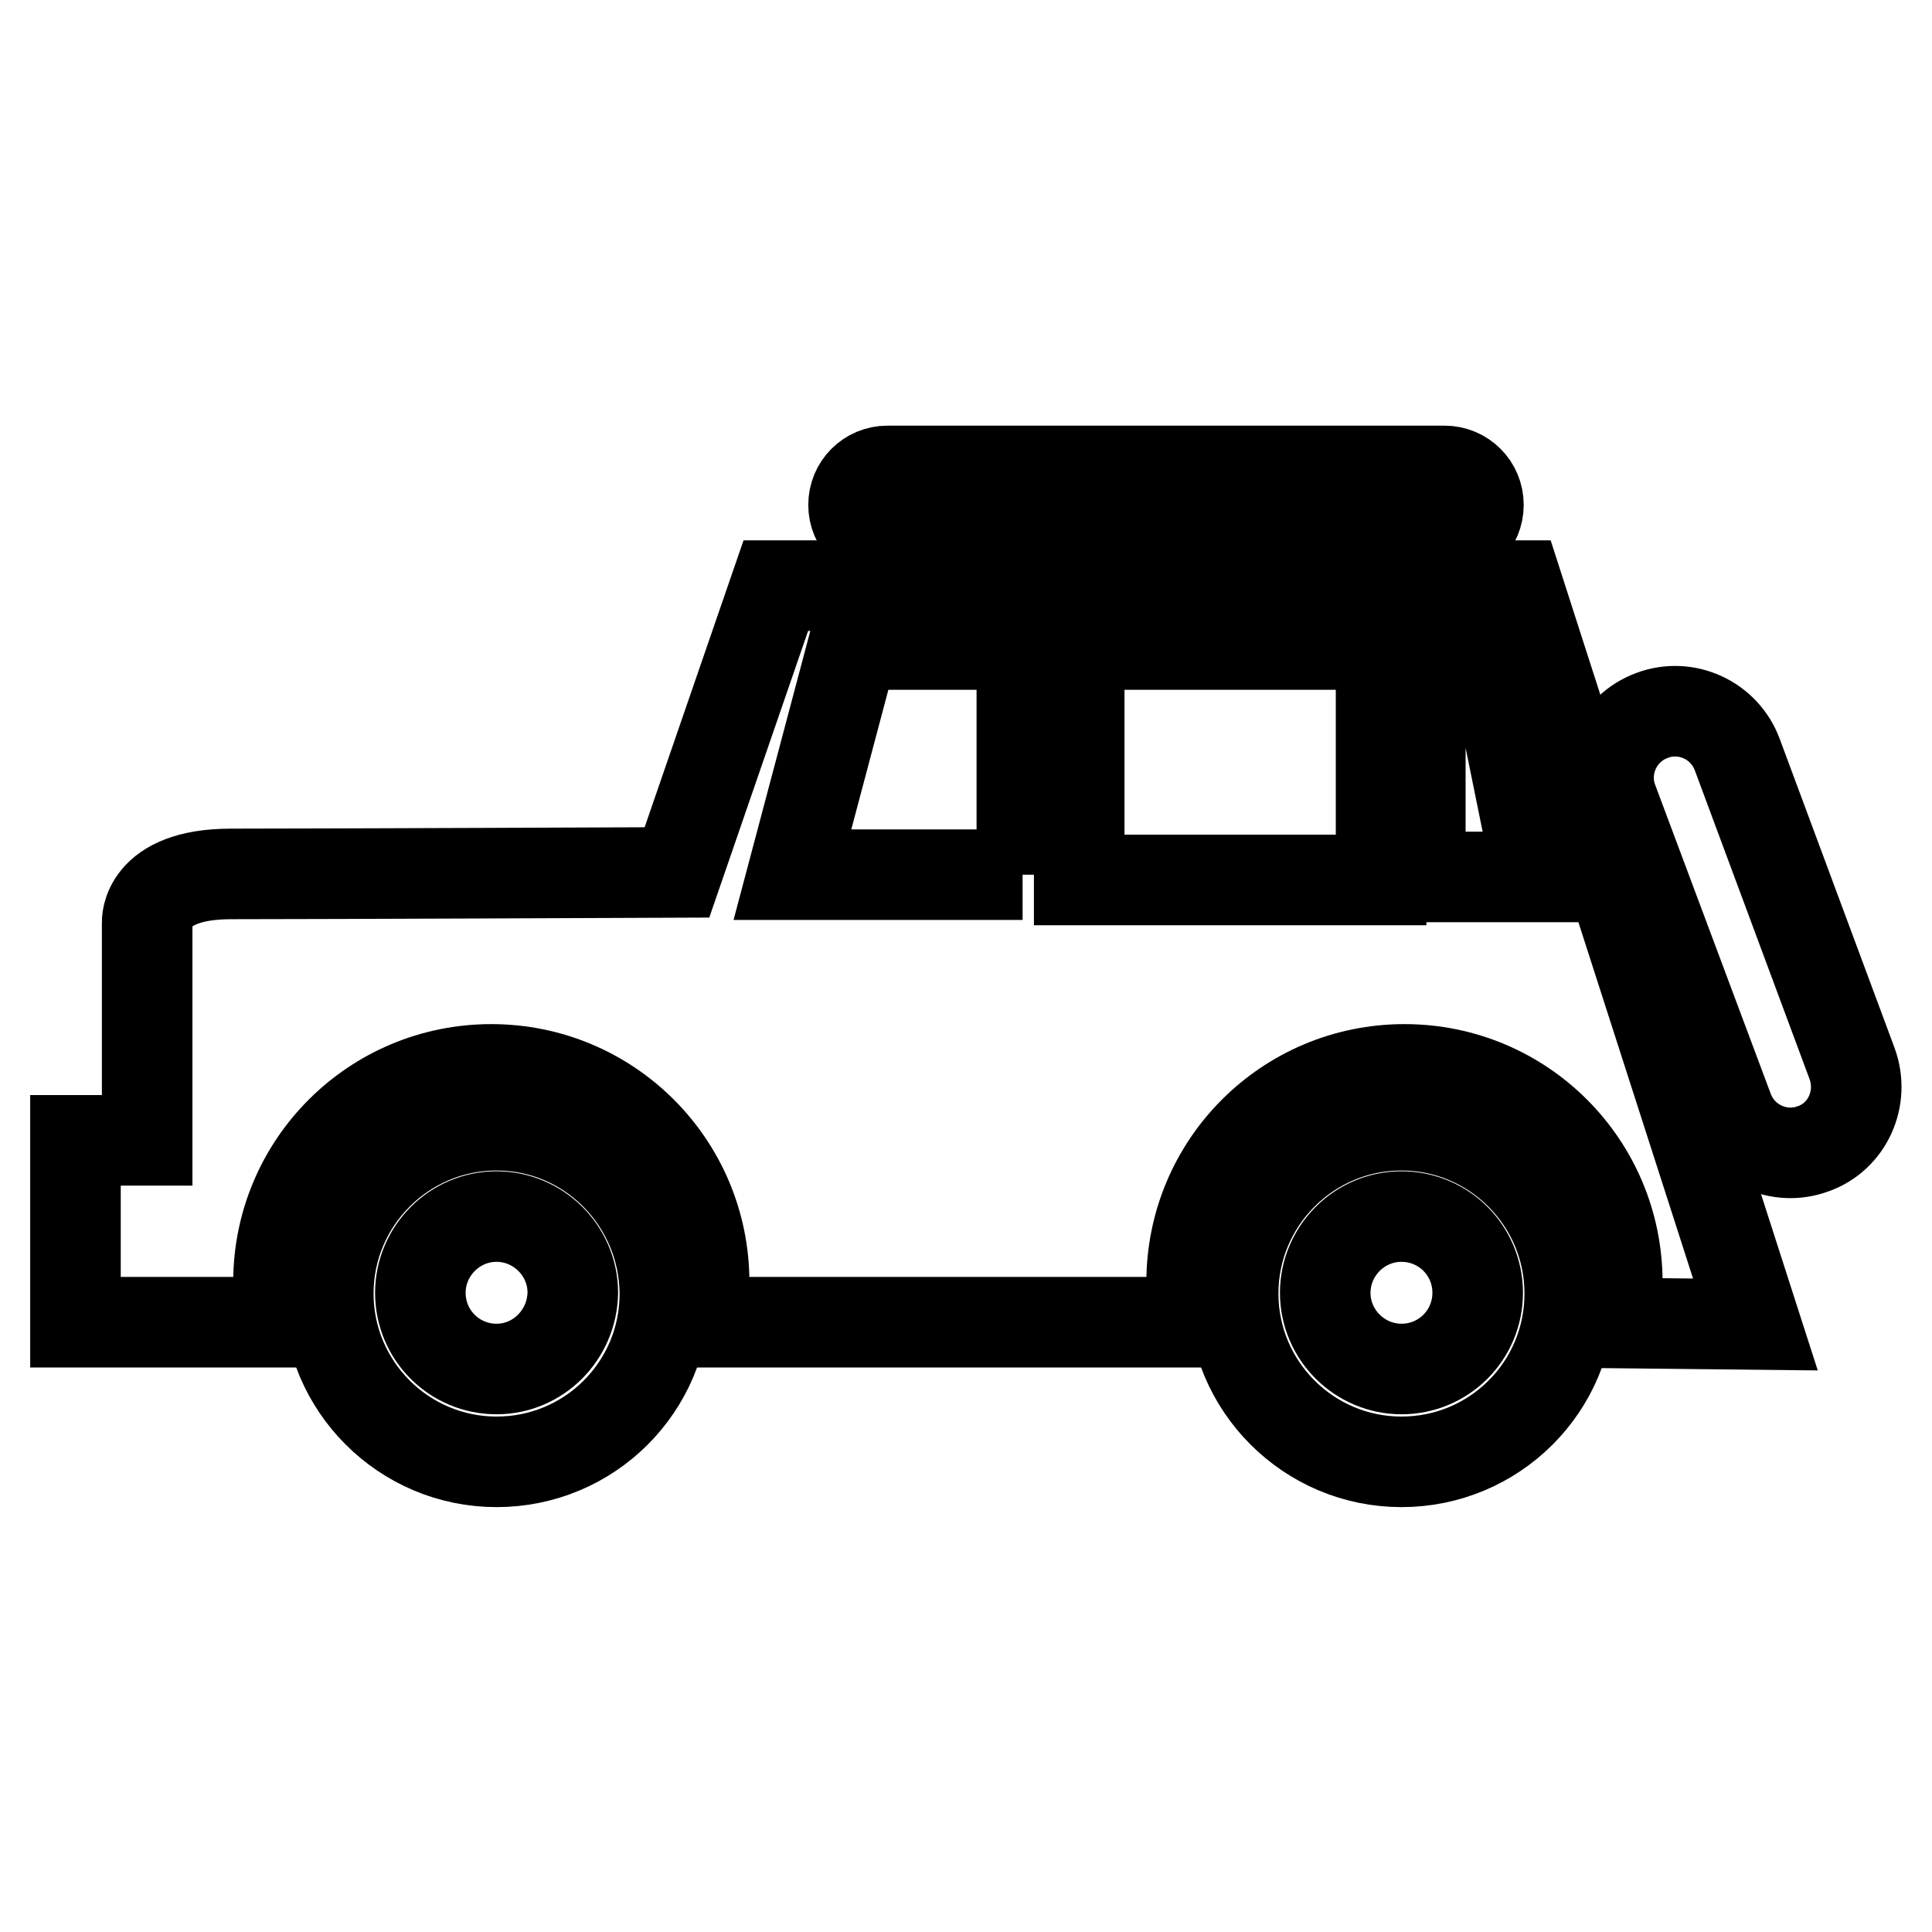 <?xml version="1.0" encoding="utf-8"?>
<!-- Svg Vector Icons : http://www.onlinewebfonts.com/icon -->
<!DOCTYPE svg PUBLIC "-//W3C//DTD SVG 1.1//EN" "http://www.w3.org/Graphics/SVG/1.1/DTD/svg11.dtd">
<svg version="1.1" xmlns="http://www.w3.org/2000/svg" xmlns:xlink="http://www.w3.org/1999/xlink" x="0px" y="0px" viewBox="0 0 256 256" enable-background="new 0 0 256 256" xml:space="preserve">
<g><g><g><g><path stroke-width="12" fill-opacity="0" stroke="#000000"  d="M102.8,77.6l-13.1,38c0,0-47.8,0.2-59.1,0.2c-11.4,0-11.1,6.4-11.1,6.4v28.6c0,0.1,0,0.2,0,0.3H10v24.1h27.4c-0.3-1.7-0.5-3.5-0.5-5.3c0-15.6,12.6-28.2,28.2-28.2c15.6,0,28.2,12.6,28.2,28.2c0,1.8-0.2,3.5-0.5,5.3h65.6c-0.3-1.7-0.5-3.5-0.5-5.3c0-15.6,12.6-28.2,28.2-28.2c15.6,0,28.2,12.6,28.2,28.2c0,1.8-0.2,3.6-0.5,5.4l18.8,0.2l-31.5-97.9H102.8L102.8,77.6z M135.5,115.9H105l8.1-30.5h22.3V115.9z M183,116.6h-40V85.4h40V116.6z M188.2,116.2V85.7h9.4l6.2,30.5H188.2z"/><path stroke-width="12" fill-opacity="0" stroke="#000000"  d="M65.8,149.1c-12.3,0-22.3,10-22.3,22.3c0,12.3,10,22.3,22.3,22.3c12.3,0,22.3-9.9,22.3-22.3C88,159.1,78.1,149.1,65.8,149.1z M65.8,181.4c-5.6,0-10.1-4.5-10.1-10.1c0-5.5,4.5-10.1,10.1-10.1c5.5,0,10.1,4.5,10.1,10.1C75.8,176.9,71.3,181.4,65.8,181.4z"/><path stroke-width="12" fill-opacity="0" stroke="#000000"  d="M185.7,149.1c-12.3,0-22.3,10-22.3,22.3c0,12.3,10,22.3,22.3,22.3c12.3,0,22.3-9.9,22.3-22.3C208,159.1,198,149.1,185.7,149.1z M185.7,181.4c-5.5,0-10.1-4.5-10.1-10.1c0-5.5,4.5-10.1,10.1-10.1c5.6,0,10.1,4.5,10.1,10.1C195.8,176.9,191.3,181.4,185.7,181.4z"/><path stroke-width="12" fill-opacity="0" stroke="#000000"  d="M245.4,140.9l-15.2-40.9c-1.7-4.6-6.8-6.9-11.3-5.2c-4.6,1.7-6.9,6.8-5.2,11.3L229,147c1.7,4.6,6.8,6.9,11.3,5.2C244.8,150.6,247.1,145.5,245.4,140.9z"/><path stroke-width="12" fill-opacity="0" stroke="#000000"  d="M117.6,71.4h73.8c2.5,0,4.5-2,4.5-4.5c0-2.5-2-4.5-4.5-4.5h-73.8c-2.5,0-4.5,2-4.5,4.5C113.1,69.4,115.1,71.4,117.6,71.4z"/></g></g><g></g><g></g><g></g><g></g><g></g><g></g><g></g><g></g><g></g><g></g><g></g><g></g><g></g><g></g><g></g></g></g>
</svg>